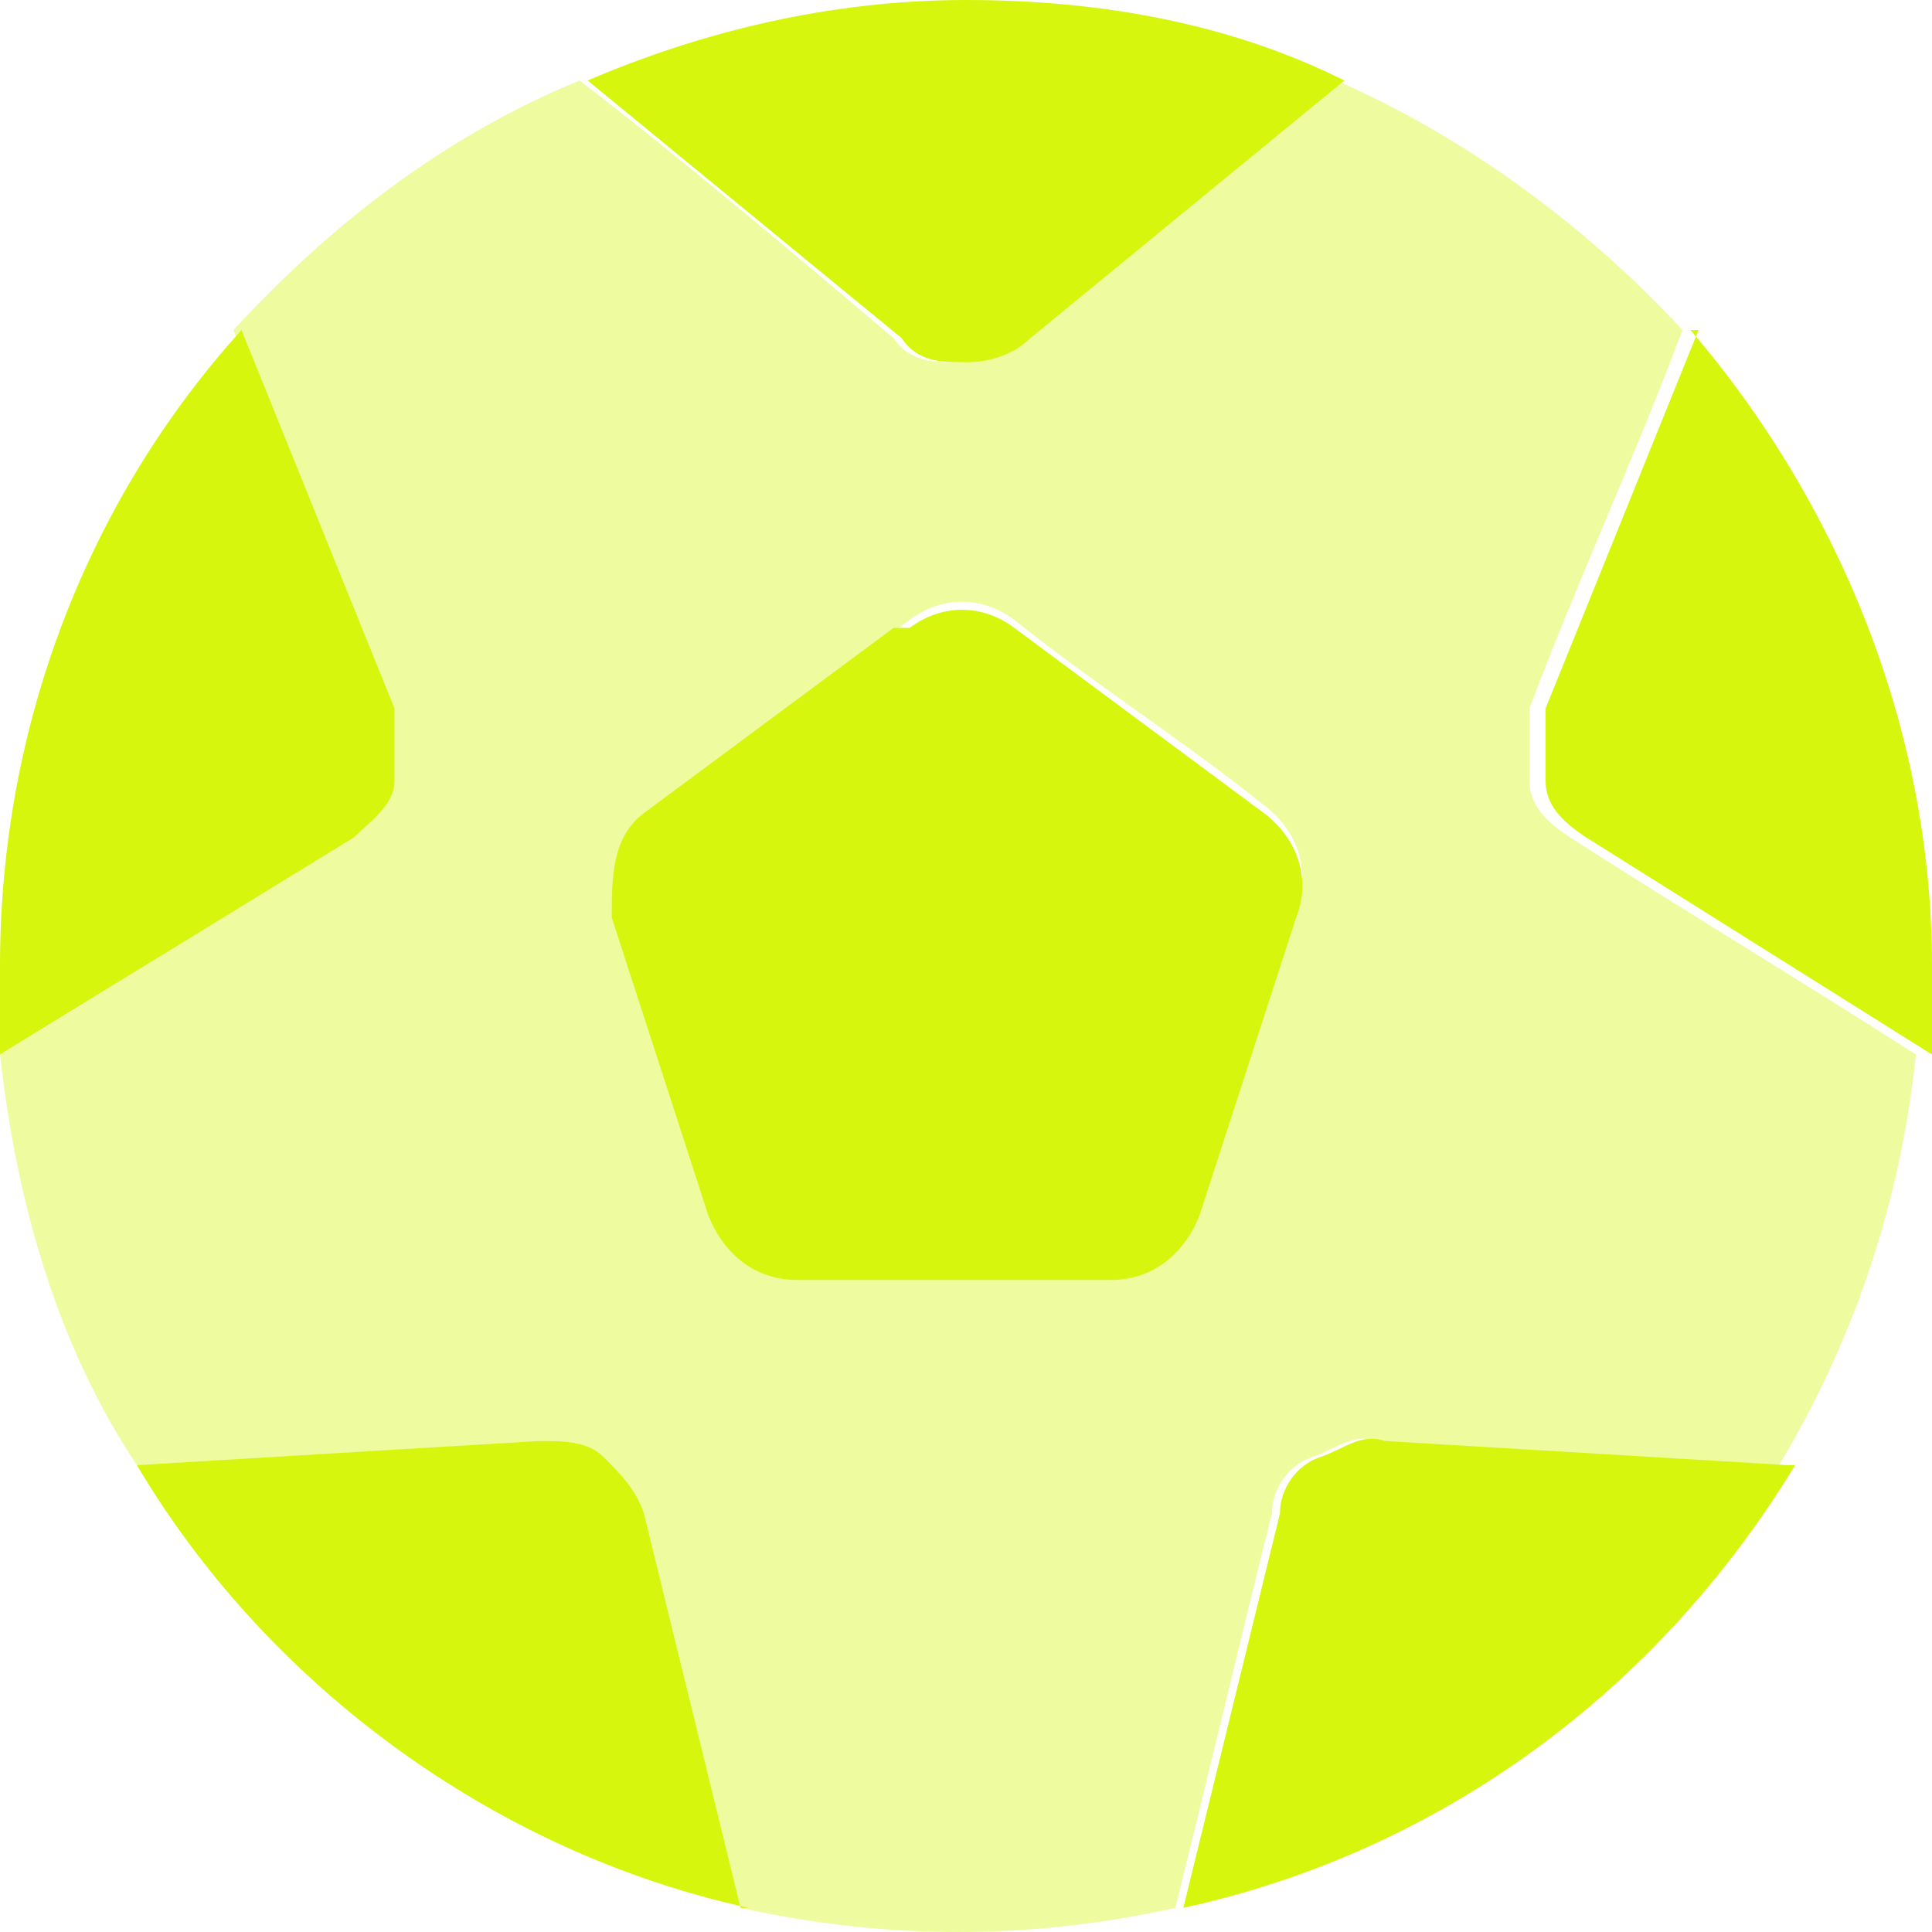 <?xml version="1.0" encoding="UTF-8"?>
<svg id="Layer_1" xmlns="http://www.w3.org/2000/svg" width="24" height="24" version="1.1" viewBox="0 0 24 24">
  <!-- Generator: Adobe Illustrator 29.0.1, SVG Export Plug-In . SVG Version: 2.1.0 Build 192)  -->
  <defs>
    <style>
      .st0 {
        isolation: isolate;
        opacity: .4;
      }

      .st0, .st1 {
        fill: #d6f60e;
      }
    </style>
  </defs>
  <path class="st0" d="M0,13.1c.2,1.8.7,3.6,1.7,5.1,1.7-.1,3.4-.2,5-.3.3,0,.6,0,.8.2s.4.4.5.7c.4,1.6.8,3.3,1.2,4.9.9.2,1.8.3,2.7.3s1.8-.1,2.7-.3c.4-1.6.8-3.3,1.2-4.9,0-.3.2-.6.5-.7.3-.1.5-.3.8-.2l5,.3c.9-1.5,1.5-3.2,1.7-5.1-1.4-.9-2.9-1.8-4.3-2.7-.3-.2-.5-.4-.5-.7v-.9c.6-1.6,1.3-3.1,1.9-4.7-1.2-1.3-2.7-2.4-4.3-3.1-1.3,1.1-2.6,2.2-3.9,3.2-.2.2-.5.3-.8.3s-.6,0-.8-.3c-1.3-1.1-2.6-2.2-3.9-3.2-1.7.7-3.1,1.8-4.3,3.1.6,1.6,1.3,3.1,1.9,4.7,0,.3,0,.6,0,.9s-.3.5-.5.7c-1.4.9-2.8,1.8-4.3,2.7ZM7.8,11.3c0-.5,0-1,.4-1.3l3.1-2.3c.4-.3.9-.3,1.3,0,1,.8,2.1,1.5,3.1,2.3.4.3.6.8.4,1.3-.4,1.2-.8,2.5-1.2,3.7-.2.5-.6.8-1.1.8h-3.9c-.5,0-.9-.3-1.1-.8-.4-1.2-.8-2.5-1.2-3.7h.2Z"/>
  <path class="st1" d="M0,13.1v-1.1c0-3,1.1-5.8,3-7.9l1.9,4.7c0,.3,0,.6,0,.9s-.3.5-.5.7L0,13.1ZM9.3,23.7c-3.2-.7-6-2.8-7.6-5.5l5-.3c.3,0,.6,0,.8.2s.4.4.5.7l1.2,4.9h.1ZM22.3,18.2c-1.7,2.8-4.4,4.8-7.6,5.5l1.2-4.9c0-.3.2-.6.5-.7s.5-.3.8-.2l5,.3h.1ZM21,4.1c1.8,2.1,3,4.9,3,7.9s0,.7,0,1.1l-4.3-2.7c-.3-.2-.5-.4-.5-.7v-.9l1.9-4.7h-.1ZM16.7,1l-3.9,3.2c-.2.2-.5.3-.8.3s-.6,0-.8-.3l-3.9-3.2c1.4-.6,3-1,4.7-1s3.3.3,4.7,1ZM11.3,7.8c.4-.3.9-.3,1.3,0l3.1,2.3c.4.3.6.8.4,1.3l-1.2,3.7c-.2.5-.6.8-1.1.8h-3.9c-.5,0-.9-.3-1.1-.8l-1.2-3.7c0-.5,0-1,.4-1.3l3.1-2.3h.2Z"/>
</svg>